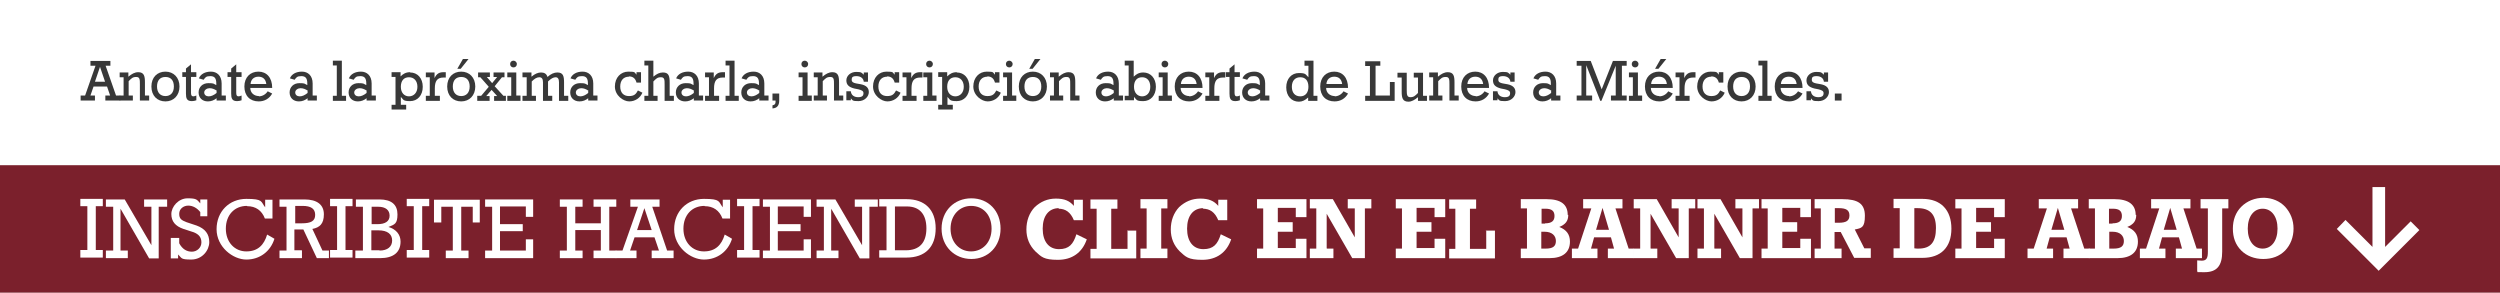 <svg xmlns="http://www.w3.org/2000/svg" id="Capa_1" data-name="Capa 1" viewBox="0 0 890 104.2"><defs><style>      .cls-1 {        fill: #383838;      }      .cls-1, .cls-2, .cls-3 {        stroke-width: 0px;      }      .cls-2 {        fill: #7b202c;      }      .cls-3 {        fill: #fff;      }    </style></defs><rect class="cls-3" y="-200.9" width="890" height="306.1"></rect><rect class="cls-2" x="-9.5" y="58.8" width="903.1" height="45.4"></rect><g><path class="cls-1" d="M28.7,34h1.6l3.7-10.6h-1.8v-1.7h7.1v1.7h-1.7l3.7,10.6h1.5v1.8h-5.3v-1.8h1.7l-1.1-3.2h-4.8l-1.1,3.2h1.6v1.8h-5.1v-1.8ZM37.4,29.1l-1.8-5.3-1.8,5.3h3.6Z"></path><path class="cls-1" d="M44,27.5h-1.4v-1.7h3.1v1.5c1.2-1,2.3-1.6,3.5-1.6,2.1,0,2.4,1.4,2.4,3.6v4.7h1.5v1.8h-3.3v-5.7c0-1.8,0-2.7-1.3-2.7s-1.7.5-2.7,1.5v5.1h1.5v1.8h-4.7v-1.8h1.4v-6.6Z"></path><path class="cls-1" d="M58.9,36.1c-2.9,0-5-2-5-5.3s2.1-5.3,5-5.3,5,2.1,5,5.3-2.1,5.3-5,5.3ZM61.9,30.8c0-2.2-1.1-3.4-3-3.4s-3,1.2-3,3.4,1.2,3.4,3,3.4,3-1.2,3-3.4Z"></path><path class="cls-1" d="M68.8,34.3c.3,0,.7-.1,1.1-.3v1.7c-.5.2-1.1.3-1.6.3-1.8,0-2.1-1-2.1-2.7v-5.9h-1.3v-1.7h1.3v-1.3l1.8-1.5v2.8h1.9v1.7h-1.9v5.6c0,.9.2,1.3.8,1.3Z"></path><path class="cls-1" d="M77.2,34.9c-1,.8-2,1.2-3.2,1.2-2,0-3.3-1.3-3.3-3.2s1.4-3.3,3.5-3.3,1.7.2,2.8.7v-.6c0-1.8-.6-2.6-2.1-2.6s-1.8.4-2.4,1.3l-1.7-.5c.6-1.5,2.2-2.4,4.3-2.4s3.8,1.4,3.8,4.2v4.3h1.5v1.8h-3.3v-.9ZM77.2,32.3c-.9-.6-1.7-.9-2.6-.9s-1.9.6-1.9,1.5.7,1.4,1.6,1.4,1.8-.4,2.8-1.2v-.7Z"></path><path class="cls-1" d="M84.9,34.3c.3,0,.7-.1,1.1-.3v1.7c-.5.2-1.1.3-1.6.3-1.8,0-2.1-1-2.1-2.7v-5.9h-1.3v-1.7h1.3v-1.3l1.8-1.5v2.8h1.9v1.7h-1.9v5.6c0,.9.2,1.3.8,1.3Z"></path><path class="cls-1" d="M92.1,34.3c1.3,0,2.5-.7,3.2-1.8l1.6.8c-1,1.8-2.7,2.8-4.8,2.8-3.1,0-5.1-2-5.1-5.3s2.1-5.3,5-5.3,4.9,2.1,4.9,5.8h-7.8c0,1.7,1.3,2.9,3.1,2.9ZM94.8,29.9c-.2-1.7-1.2-2.6-2.8-2.6s-2.7,1-2.8,2.6h5.7Z"></path><path class="cls-1" d="M109.6,34.9c-1,.8-2,1.2-3.2,1.2-2,0-3.3-1.3-3.3-3.2s1.4-3.3,3.5-3.3,1.7.2,2.8.7v-.6c0-1.8-.6-2.6-2.1-2.6s-1.8.4-2.4,1.3l-1.7-.5c.6-1.5,2.2-2.4,4.3-2.4s3.8,1.4,3.8,4.2v4.3h1.5v1.8h-3.3v-.9ZM109.6,32.3c-.9-.6-1.7-.9-2.6-.9s-1.9.6-1.9,1.5.7,1.4,1.6,1.4,1.8-.4,2.8-1.2v-.7Z"></path><path class="cls-1" d="M118.5,23.3v-1.7h3.2v12.5h1.5v1.8h-4.7v-1.8h1.4v-10.8h-1.4Z"></path><path class="cls-1" d="M130.6,34.9c-1,.8-2,1.2-3.2,1.2-2,0-3.3-1.3-3.3-3.2s1.4-3.3,3.5-3.3,1.7.2,2.8.7v-.6c0-1.8-.6-2.6-2.1-2.6s-1.8.4-2.4,1.3l-1.7-.5c.6-1.5,2.2-2.4,4.3-2.4s3.8,1.4,3.8,4.2v4.3h1.5v1.8h-3.3v-.9ZM130.6,32.3c-.9-.6-1.7-.9-2.6-.9s-1.9.6-1.9,1.5.7,1.4,1.6,1.4,1.8-.4,2.8-1.2v-.7Z"></path><path class="cls-1" d="M146,25.8c2.6,0,4.5,2,4.5,5.1s-1.9,5.1-4.5,5.1-2.3-.5-3.3-1.5v2.8h1.9v1.7h-5.2v-1.7h1.4v-9.9h-1.4v-1.7h3.2v1.5c.9-.9,1.9-1.5,3.4-1.5ZM148.6,30.9c0-2.1-1.2-3.4-3-3.4s-2.9,1.2-2.9,3.4,1.3,3.4,2.9,3.4,3-1.2,3-3.4Z"></path><path class="cls-1" d="M153,27.5h-1.4v-1.7h3.1v2c.7-1.5,1.6-2.1,3.2-2.1s.3,0,.8,0v1.9c-.3,0-.5,0-.8,0-2.3,0-3.1,1.3-3.1,3.9v2.6h1.8v1.8h-5v-1.8h1.4v-6.6Z"></path><path class="cls-1" d="M164.2,36.1c-2.9,0-5-2-5-5.3s2.1-5.3,5-5.3,5,2.1,5,5.3-2.1,5.3-5,5.3ZM167.2,30.8c0-2.2-1.1-3.4-3-3.4s-3,1.2-3,3.4,1.2,3.4,3,3.4,3-1.2,3-3.4ZM164.8,21h2l-2.8,3.5h-1.2l2-3.5Z"></path><path class="cls-1" d="M169.9,34.1h1.4l2.7-3.2-3-3.4h-.8v-1.7h4.2v1.6h-1.1l1.9,2.2,1.8-2.2h-1.3v-1.6h3.9v1.7h-.9l-2.6,3.2,3.1,3.4h.9v1.8h-4.2v-1.7h1.1l-2-2.2-1.9,2.2h1.2v1.7h-4.4v-1.8Z"></path><path class="cls-1" d="M185.3,34.1v1.8h-4.7v-1.8h1.4v-6.6h-1.4v-1.7h3.2v8.2h1.5ZM182.8,21.6c.6,0,1.2.5,1.2,1.2s-.5,1.2-1.2,1.2-1.2-.5-1.2-1.2.5-1.2,1.2-1.2Z"></path><path class="cls-1" d="M192.6,25.8c1.2,0,2,.5,2.3,1.6,1.2-1.1,2.4-1.6,3.5-1.6,2.1,0,2.4,1.3,2.4,3.6v4.7h1.5v1.8h-3.3v-6.6c0-1.2-.4-1.8-1.2-1.8s-1.7.5-2.7,1.5v5.1h1.5v1.8h-3.3v-6.6c0-1.2-.4-1.8-1.3-1.8s-1.7.5-2.7,1.5v5.1h1.5v1.8h-4.8v-1.8h1.5v-6.6h-1.5v-1.7h3.2v1.5c1.2-1,2.3-1.5,3.4-1.5Z"></path><path class="cls-1" d="M209.5,34.9c-1,.8-2,1.2-3.2,1.2-2,0-3.3-1.3-3.3-3.2s1.4-3.3,3.5-3.3,1.7.2,2.8.7v-.6c0-1.8-.6-2.6-2.1-2.6s-1.8.4-2.4,1.3l-1.7-.5c.6-1.5,2.2-2.4,4.3-2.4s3.8,1.4,3.8,4.2v4.3h1.5v1.8h-3.3v-.9ZM209.5,32.3c-.9-.6-1.7-.9-2.6-.9s-1.9.6-1.9,1.5.7,1.4,1.6,1.4,1.8-.4,2.8-1.2v-.7Z"></path><path class="cls-1" d="M223.9,27.3c-1.9,0-3.1,1.3-3.1,3.5s1.2,3.4,3.1,3.4,2.5-.7,3.2-2l1.6.8c-.8,1.9-2.6,3.1-4.7,3.1s-5.1-2.1-5.1-5.3,2.1-5.3,4.8-5.3,2.1.3,2.9,1.1v-.9h1.6v3.7h-1.6c-.4-1.5-1.3-2.2-2.7-2.2Z"></path><path class="cls-1" d="M230.8,23.3h-1.4v-1.7h3.2v5.7c1.2-1,2.2-1.5,3.4-1.5,2.1,0,2.4,1.3,2.4,3.6v4.7h1.5v1.8h-3.3v-5.7c0-1.8,0-2.7-1.3-2.7s-1.7.5-2.7,1.5v5.1h1.5v1.8h-4.7v-1.8h1.4v-10.8Z"></path><path class="cls-1" d="M247.1,34.9c-1,.8-2,1.2-3.2,1.2-2,0-3.3-1.3-3.3-3.2s1.4-3.3,3.5-3.3,1.7.2,2.8.7v-.6c0-1.8-.6-2.6-2.1-2.6s-1.8.4-2.4,1.3l-1.7-.5c.6-1.5,2.2-2.4,4.3-2.4s3.8,1.4,3.8,4.2v4.3h1.5v1.8h-3.3v-.9ZM247.1,32.3c-.9-.6-1.7-.9-2.6-.9s-1.9.6-1.9,1.5.7,1.4,1.6,1.4,1.8-.4,2.8-1.2v-.7Z"></path><path class="cls-1" d="M252.4,27.5h-1.4v-1.7h3.1v2c.7-1.5,1.6-2.1,3.2-2.1s.3,0,.8,0v1.9c-.3,0-.5,0-.8,0-2.3,0-3.1,1.3-3.1,3.9v2.6h1.8v1.8h-5v-1.8h1.4v-6.6Z"></path><path class="cls-1" d="M258.3,23.3v-1.7h3.2v12.5h1.5v1.8h-4.7v-1.8h1.4v-10.8h-1.4Z"></path><path class="cls-1" d="M270.4,34.9c-1,.8-2,1.2-3.2,1.2-2,0-3.3-1.3-3.3-3.2s1.4-3.3,3.5-3.3,1.7.2,2.8.7v-.6c0-1.8-.6-2.6-2.1-2.6s-1.8.4-2.4,1.3l-1.7-.5c.6-1.5,2.2-2.4,4.3-2.4s3.8,1.4,3.8,4.2v4.3h1.5v1.8h-3.3v-.9ZM270.4,32.3c-.9-.6-1.7-.9-2.6-.9s-1.9.6-1.9,1.5.7,1.4,1.6,1.4,1.8-.4,2.8-1.2v-.7Z"></path><path class="cls-1" d="M275.1,33.3h2.3v2.5c0,1.8-.8,2.7-2.4,2.8v-1.1c.9-.2,1.1-.5,1.1-1.4v-.3h-1.1v-2.5Z"></path><path class="cls-1" d="M289,34.1v1.8h-4.7v-1.8h1.4v-6.6h-1.4v-1.7h3.2v8.2h1.5ZM286.5,21.6c.6,0,1.2.5,1.2,1.2s-.5,1.2-1.2,1.2-1.2-.5-1.2-1.2.5-1.2,1.2-1.2Z"></path><path class="cls-1" d="M291.1,27.5h-1.4v-1.7h3.1v1.5c1.2-1,2.3-1.6,3.5-1.6,2.1,0,2.4,1.4,2.4,3.6v4.7h1.5v1.8h-3.3v-5.7c0-1.8,0-2.7-1.3-2.7s-1.7.5-2.7,1.5v5.1h1.5v1.8h-4.7v-1.8h1.4v-6.6Z"></path><path class="cls-1" d="M301.3,32.5h1.6c.1,1.3,1.1,2.1,2.6,2.1s1.9-.6,1.9-1.4-.6-1.1-1.8-1.4l-1.5-.3c-1.9-.5-2.8-1.3-2.8-2.9s1.5-3,3.5-3,1.9.3,2.7,1v-.8h1.5v3.3h-1.5c-.1-1.2-1.1-2-2.6-2s-1.7.5-1.7,1.3.6,1.1,1.6,1.3l1.7.3c1.9.4,2.8,1.3,2.8,2.8s-1.4,3.2-3.7,3.2-2-.3-2.7-1v.7h-1.6v-3.4Z"></path><path class="cls-1" d="M315.8,27.3c-1.9,0-3.1,1.3-3.1,3.5s1.2,3.4,3.1,3.4,2.5-.7,3.2-2l1.6.8c-.8,1.9-2.6,3.1-4.7,3.1s-5.1-2.1-5.1-5.3,2.1-5.3,4.8-5.3,2.1.3,2.9,1.1v-.9h1.6v3.7h-1.6c-.4-1.5-1.3-2.2-2.7-2.2Z"></path><path class="cls-1" d="M322.7,27.5h-1.4v-1.7h3.1v2c.7-1.5,1.6-2.1,3.2-2.1s.3,0,.8,0v1.9c-.3,0-.5,0-.8,0-2.3,0-3.1,1.3-3.1,3.9v2.6h1.8v1.8h-5v-1.8h1.4v-6.6Z"></path><path class="cls-1" d="M333.4,34.1v1.8h-4.7v-1.8h1.4v-6.6h-1.4v-1.7h3.2v8.2h1.5ZM330.9,21.6c.6,0,1.2.5,1.2,1.2s-.5,1.2-1.2,1.2-1.2-.5-1.2-1.2.5-1.2,1.2-1.2Z"></path><path class="cls-1" d="M340.6,25.8c2.6,0,4.5,2,4.5,5.1s-1.9,5.1-4.5,5.1-2.3-.5-3.3-1.5v2.8h1.9v1.7h-5.2v-1.7h1.4v-9.9h-1.4v-1.7h3.2v1.5c.9-.9,1.9-1.5,3.4-1.5ZM343.1,30.9c0-2.1-1.2-3.4-3-3.4s-2.9,1.2-2.9,3.4,1.3,3.4,2.9,3.4,3-1.2,3-3.4Z"></path><path class="cls-1" d="M351.5,27.3c-1.9,0-3.1,1.3-3.1,3.5s1.2,3.4,3.1,3.4,2.5-.7,3.2-2l1.6.8c-.8,1.9-2.6,3.1-4.7,3.1s-5.1-2.1-5.1-5.3,2.1-5.3,4.8-5.3,2.1.3,2.9,1.1v-.9h1.6v3.7h-1.6c-.4-1.5-1.3-2.2-2.7-2.2Z"></path><path class="cls-1" d="M361.8,34.1v1.8h-4.7v-1.8h1.4v-6.6h-1.4v-1.7h3.2v8.2h1.5ZM359.3,21.6c.6,0,1.2.5,1.2,1.2s-.5,1.2-1.2,1.2-1.2-.5-1.2-1.2.5-1.2,1.2-1.2Z"></path><path class="cls-1" d="M367.7,36.1c-2.9,0-5-2-5-5.3s2.1-5.3,5-5.3,5,2.1,5,5.3-2.1,5.3-5,5.3ZM370.7,30.8c0-2.2-1.1-3.4-3-3.4s-3,1.2-3,3.4,1.2,3.4,3,3.4,3-1.2,3-3.4ZM368.4,21h2l-2.8,3.5h-1.2l2-3.5Z"></path><path class="cls-1" d="M375.2,27.5h-1.4v-1.7h3.1v1.5c1.2-1,2.3-1.6,3.5-1.6,2.1,0,2.4,1.4,2.4,3.6v4.7h1.5v1.8h-3.3v-5.7c0-1.8,0-2.7-1.3-2.7s-1.7.5-2.7,1.5v5.1h1.5v1.8h-4.7v-1.8h1.4v-6.6Z"></path><path class="cls-1" d="M396.6,34.9c-1,.8-2,1.2-3.2,1.2-2,0-3.3-1.3-3.3-3.2s1.4-3.3,3.5-3.3,1.7.2,2.8.7v-.6c0-1.8-.6-2.6-2.1-2.6s-1.8.4-2.4,1.3l-1.7-.5c.6-1.5,2.2-2.4,4.3-2.4s3.8,1.4,3.8,4.2v4.3h1.5v1.8h-3.3v-.9ZM396.6,32.3c-.9-.6-1.7-.9-2.6-.9s-1.9.6-1.9,1.5.7,1.4,1.6,1.4,1.8-.4,2.8-1.2v-.7Z"></path><path class="cls-1" d="M400.4,34.1h1.4v-10.8h-1.4v-1.7h3.2v5.7c.9-.9,1.9-1.5,3.4-1.5,2.6,0,4.5,2,4.5,5.1s-1.9,5.1-4.5,5.1-2.3-.5-3.3-1.5v1.2h-3.3v-1.8ZM409.5,30.9c0-2.1-1.1-3.4-2.9-3.4s-2.9,1.2-2.9,3.4,1.3,3.4,2.9,3.4,2.9-1.2,2.9-3.4Z"></path><path class="cls-1" d="M417.2,34.1v1.8h-4.7v-1.8h1.4v-6.6h-1.4v-1.7h3.2v8.2h1.5ZM414.7,21.6c.6,0,1.2.5,1.2,1.2s-.5,1.2-1.2,1.2-1.2-.5-1.2-1.2.5-1.2,1.2-1.2Z"></path><path class="cls-1" d="M423.3,34.3c1.3,0,2.5-.7,3.2-1.8l1.6.8c-1,1.8-2.7,2.8-4.8,2.8-3.1,0-5.1-2-5.1-5.3s2.1-5.3,5-5.3,4.9,2.1,4.9,5.8h-7.8c0,1.7,1.3,2.9,3.1,2.9ZM426,29.9c-.2-1.7-1.2-2.6-2.8-2.6s-2.7,1-2.8,2.6h5.7Z"></path><path class="cls-1" d="M430.5,27.5h-1.4v-1.7h3.1v2c.7-1.5,1.6-2.1,3.2-2.1s.3,0,.8,0v1.9c-.3,0-.5,0-.8,0-2.3,0-3.1,1.3-3.1,3.9v2.6h1.8v1.8h-5v-1.8h1.4v-6.6Z"></path><path class="cls-1" d="M440.3,34.3c.3,0,.7-.1,1.1-.3v1.7c-.5.2-1.1.3-1.6.3-1.8,0-2.1-1-2.1-2.7v-5.9h-1.3v-1.7h1.3v-1.3l1.8-1.5v2.8h1.9v1.7h-1.9v5.6c0,.9.2,1.3.8,1.3Z"></path><path class="cls-1" d="M448.7,34.9c-1,.8-2,1.2-3.2,1.2-2,0-3.3-1.3-3.3-3.2s1.4-3.3,3.5-3.3,1.7.2,2.8.7v-.6c0-1.8-.6-2.6-2.1-2.6s-1.8.4-2.4,1.3l-1.7-.5c.6-1.5,2.2-2.4,4.3-2.4s3.8,1.4,3.8,4.2v4.3h1.5v1.8h-3.3v-.9ZM448.7,32.3c-.9-.6-1.7-.9-2.6-.9s-1.9.6-1.9,1.5.7,1.4,1.6,1.4,1.8-.4,2.8-1.2v-.7Z"></path><path class="cls-1" d="M464.4,23.3v-1.7h3.2v12.5h1.4v1.8h-3.3v-1.2c-1.1,1-2.1,1.5-3.3,1.5-2.6,0-4.5-2-4.5-5.1s1.9-5.1,4.5-5.1,2.3.5,3.4,1.5v-4.1h-1.4ZM465.8,30.9c0-2.2-1.1-3.4-2.9-3.4s-3,1.2-3,3.4,1.2,3.4,3,3.4,2.9-1.3,2.9-3.4Z"></path><path class="cls-1" d="M475.1,34.3c1.3,0,2.5-.7,3.2-1.8l1.6.8c-1,1.8-2.7,2.8-4.8,2.8-3.1,0-5.1-2-5.1-5.3s2.1-5.3,5-5.3,4.9,2.1,4.9,5.8h-7.8c0,1.7,1.3,2.9,3.1,2.9ZM477.8,29.9c-.2-1.7-1.2-2.6-2.8-2.6s-2.7,1-2.8,2.6h5.7Z"></path><path class="cls-1" d="M491.4,23.4h-1.7v10.6h5.1v-4.8h1.7v6.7h-10.5v-1.8h1.7v-10.6h-1.7v-1.7h5.4v1.7Z"></path><path class="cls-1" d="M506.6,34.1h1.4v1.8h-3.2v-1.3c-1.2,1-2.3,1.6-3.4,1.6-2.1,0-2.4-1.4-2.4-3.6v-5h-1.5v-1.7h3.3v6.2c0,1.6.1,2.5,1.3,2.5s1.7-.5,2.7-1.5v-5.5h-1.5v-1.7h3.3v8.2Z"></path><path class="cls-1" d="M510.2,27.5h-1.4v-1.7h3.1v1.5c1.2-1,2.3-1.6,3.5-1.6,2.1,0,2.4,1.4,2.4,3.6v4.7h1.5v1.8h-3.3v-5.7c0-1.8,0-2.7-1.3-2.7s-1.7.5-2.7,1.5v5.1h1.5v1.8h-4.7v-1.8h1.4v-6.6Z"></path><path class="cls-1" d="M525.3,34.3c1.3,0,2.5-.7,3.2-1.8l1.6.8c-1,1.8-2.7,2.8-4.8,2.8-3.1,0-5.1-2-5.1-5.3s2.1-5.3,5-5.3,4.9,2.1,4.9,5.8h-7.8c0,1.7,1.3,2.9,3.1,2.9ZM528,29.9c-.2-1.7-1.2-2.6-2.8-2.6s-2.7,1-2.8,2.6h5.7Z"></path><path class="cls-1" d="M531.5,32.5h1.6c.1,1.3,1.1,2.1,2.6,2.1s1.9-.6,1.9-1.4-.6-1.1-1.8-1.4l-1.5-.3c-1.9-.5-2.8-1.3-2.8-2.9s1.5-3,3.5-3,1.9.3,2.7,1v-.8h1.5v3.3h-1.5c-.1-1.2-1.1-2-2.6-2s-1.7.5-1.7,1.3.6,1.1,1.6,1.3l1.7.3c1.9.4,2.8,1.3,2.8,2.8s-1.4,3.2-3.7,3.2-2-.3-2.7-1v.7h-1.6v-3.4Z"></path><path class="cls-1" d="M552.3,34.9c-1,.8-2,1.2-3.2,1.2-2,0-3.3-1.3-3.3-3.2s1.4-3.3,3.5-3.3,1.7.2,2.8.7v-.6c0-1.8-.6-2.6-2.1-2.6s-1.8.4-2.4,1.3l-1.7-.5c.6-1.5,2.2-2.4,4.3-2.4s3.8,1.4,3.8,4.2v4.3h1.5v1.8h-3.3v-.9ZM552.3,32.3c-.9-.6-1.7-.9-2.6-.9s-1.9.6-1.9,1.5.7,1.4,1.6,1.4,1.8-.4,2.8-1.2v-.7Z"></path><path class="cls-1" d="M564.8,34h2v1.8h-5.5v-1.8h1.7v-10.6h-1.7v-1.7h5l3.9,10.1,4-10.1h4.9v1.7h-1.7v10.6h1.7v1.8h-5.6v-1.8h1.7v-10.6l-5.1,12.5h-.4l-5-12.7v10.8Z"></path><path class="cls-1" d="M584.6,34.1v1.8h-4.7v-1.8h1.4v-6.6h-1.4v-1.7h3.2v8.2h1.5ZM582.1,21.6c.6,0,1.2.5,1.2,1.2s-.5,1.2-1.2,1.2-1.2-.5-1.2-1.2.5-1.2,1.2-1.2Z"></path><path class="cls-1" d="M590.7,34.3c1.3,0,2.5-.7,3.2-1.8l1.6.8c-1,1.8-2.7,2.8-4.8,2.8-3.1,0-5.1-2-5.1-5.3s2.1-5.3,5-5.3,4.9,2.1,4.9,5.8h-7.8c0,1.7,1.3,2.9,3.1,2.9ZM593.4,29.9c-.2-1.7-1.2-2.6-2.8-2.6s-2.7,1-2.8,2.6h5.7ZM591.2,21h2l-2.8,3.5h-1.2l2-3.5Z"></path><path class="cls-1" d="M597.9,27.5h-1.4v-1.7h3.1v2c.7-1.5,1.6-2.1,3.2-2.1s.3,0,.8,0v1.9c-.3,0-.5,0-.8,0-2.3,0-3.1,1.3-3.1,3.9v2.6h1.8v1.8h-5v-1.8h1.4v-6.6Z"></path><path class="cls-1" d="M609.2,27.3c-1.9,0-3.1,1.3-3.1,3.5s1.2,3.4,3.1,3.4,2.5-.7,3.2-2l1.6.8c-.8,1.9-2.6,3.1-4.7,3.1s-5.1-2.1-5.1-5.3,2.1-5.3,4.8-5.3,2.1.3,2.9,1.1v-.9h1.6v3.7h-1.6c-.4-1.5-1.3-2.2-2.7-2.2Z"></path><path class="cls-1" d="M620,36.1c-2.9,0-5-2-5-5.3s2.1-5.3,5-5.3,5,2.1,5,5.3-2.1,5.3-5,5.3ZM623,30.8c0-2.2-1.1-3.4-3-3.4s-3,1.2-3,3.4,1.2,3.4,3,3.4,3-1.2,3-3.4Z"></path><path class="cls-1" d="M626,23.3v-1.7h3.2v12.5h1.5v1.8h-4.7v-1.8h1.4v-10.8h-1.4Z"></path><path class="cls-1" d="M636.9,34.3c1.3,0,2.5-.7,3.2-1.8l1.6.8c-1,1.8-2.7,2.8-4.8,2.8-3.1,0-5.1-2-5.1-5.3s2.1-5.3,5-5.3,4.9,2.1,4.9,5.8h-7.8c0,1.7,1.3,2.9,3.1,2.9ZM639.6,29.9c-.2-1.7-1.2-2.6-2.8-2.6s-2.7,1-2.8,2.6h5.7Z"></path><path class="cls-1" d="M643.1,32.5h1.6c.1,1.3,1.1,2.1,2.6,2.1s1.9-.6,1.9-1.4-.6-1.1-1.8-1.4l-1.5-.3c-1.9-.5-2.8-1.3-2.8-2.9s1.5-3,3.5-3,1.9.3,2.7,1v-.8h1.5v3.3h-1.5c-.1-1.2-1.1-2-2.6-2s-1.7.5-1.7,1.3.6,1.1,1.6,1.3l1.7.3c1.9.4,2.8,1.3,2.8,2.8s-1.4,3.2-3.7,3.2-2-.3-2.7-1v.7h-1.6v-3.4Z"></path><path class="cls-1" d="M653.2,33.3h2.4v2.5h-2.4v-2.5Z"></path></g><g><g><path class="cls-3" d="M36.6,73.4h-2.5v15.6h2.5v2.7h-8v-2.7h2.5v-15.6h-2.5v-2.6h8v2.6Z"></path><path class="cls-3" d="M42.9,89.2h2.6v2.7h-7.8v-2.7h2.6v-15.6h-2.6v-2.6h6.7l9.5,16.3v-13.7h-2.6v-2.6h8.2v2.6h-3v18.4h-3.4l-10.2-17.7v15Z"></path><path class="cls-3" d="M61.2,84.7h2.6v1.9c1.1,2.1,2.7,3,4.5,3s3.4-1.4,3.4-3.3-1-2.9-2.7-3.6l-3.7-1.2c-2.9-1-4.3-2.7-4.3-5.3s2.5-5.6,5.8-5.6,3.3.5,4.5,1.8v-1.4h2.5v6h-2.5v-1.5c-1.2-1.5-2.7-2.3-4.3-2.3s-3.2,1.1-3.2,2.9.8,2.3,2.6,3l3.6,1.2c3,1.1,4.5,3,4.5,5.9s-2.5,6.2-6.4,6.2-3.3-.5-4.7-1.8v1.4h-2.6v-7.3h.3Z"></path><path class="cls-3" d="M87.9,73.3c-4.4,0-7.5,3.2-7.5,8.1s3.2,8.1,7.3,8.1,6.3-2.3,7.4-6l2.6,1.5c-1.4,4.5-5.2,7.4-10,7.4s-10.6-4.5-10.6-10.8,4.5-10.8,10.6-10.8,5.1,1,6.7,3v-2.7h2.6v6.7h-2.7c-1.1-2.9-3.3-4.4-6.3-4.4Z"></path><path class="cls-3" d="M107.5,89.2v2.7h-8v-2.7h2.5v-15.6h-2.5v-2.6h8.9c4.5,0,6.9,1.9,6.9,5.3s-1.5,4.7-4.1,5.2l3.6,7.7h2.3v2.7h-4.3l-4.8-10.2h-3.2v7.4h2.6ZM107.4,79.5c3.3,0,4.8-.8,4.8-3s-1.5-3.2-4.5-3.2h-2.6v6.2h2.3Z"></path><path class="cls-3" d="M125.5,73.4h-2.5v15.6h2.5v2.7h-8v-2.7h2.5v-15.6h-2.5v-2.6h8v2.6Z"></path><path class="cls-3" d="M126.7,89.2h2.5v-15.6h-2.5v-2.6h8.4c4.3,0,6.4,1.9,6.4,5.3s-1,3.6-3.2,4.5c2.7.8,4.3,2.7,4.3,5.2,0,3.8-2.5,5.9-7.3,5.9h-8.8v-2.7h.1ZM134.4,79.8c2.7,0,4.3-1,4.3-3s-1.4-3.2-4.1-3.2h-2.3v6.2h2.2ZM135.1,89.2c2.9,0,4.5-1.4,4.5-3.6s-1.6-3.6-4.9-3.6h-2.5v7.1h2.9Z"></path><path class="cls-3" d="M152.8,73.4h-2.5v15.6h2.5v2.7h-8v-2.7h2.5v-15.6h-2.5v-2.6h8v2.6Z"></path><path class="cls-3" d="M164.2,89.2h2.6v2.7h-8.1v-2.7h2.5v-15.6h-4.1v5.6h-2.6v-8.1h16.3v8.1h-2.5v-5.6h-4.1v15.6Z"></path><path class="cls-3" d="M187.2,85.2h2.6v6.7h-17.1v-2.7h2.5v-15.6h-2.5v-2.6h17.1v6.2h-2.6v-3.7h-9.2v6.3h8.1v2.5h-8.1v6.9h9.2v-3.8h0Z"></path><path class="cls-3" d="M199.3,89.2h2.5v-15.6h-2.5v-2.6h8.1v2.6h-2.6v5.9h9.1v-5.9h-2.6v-2.6h8.1v2.6h-2.5v15.6h2.5v2.7h-8.1v-2.7h2.6v-7.3h-9.1v7.3h2.6v2.7h-8.1v-2.7Z"></path><path class="cls-3" d="M219.1,89.2h2.5l5.5-15.6h-2.7v-2.6h10.4v2.6h-2.6l5.3,15.6h2.3v2.7h-7.8v-2.7h2.6l-1.6-4.7h-7.1l-1.6,4.7h2.3v2.7h-7.4v-2.7h0ZM232,81.9l-2.6-7.8-2.6,7.8h5.2,0Z"></path><path class="cls-3" d="M250.8,73.3c-4.4,0-7.5,3.2-7.5,8.1s3.2,8.1,7.3,8.1,6.3-2.3,7.4-6l2.6,1.5c-1.4,4.5-5.2,7.4-10,7.4s-10.6-4.5-10.6-10.8,4.5-10.8,10.6-10.8,5.1,1,6.7,3v-2.7h2.6v6.7h-2.7c-1.1-2.9-3.3-4.4-6.3-4.4h0Z"></path><path class="cls-3" d="M270.4,73.4h-2.5v15.6h2.5v2.7h-8v-2.7h2.5v-15.6h-2.5v-2.6h8v2.6Z"></path><path class="cls-3" d="M286.1,85.2h2.6v6.7h-17.1v-2.7h2.5v-15.6h-2.5v-2.6h17.1v6.2h-2.6v-3.7h-9.2v6.3h8.1v2.5h-8.1v6.9h9.2v-3.8h0Z"></path><path class="cls-3" d="M295.9,89.2h2.6v2.7h-7.8v-2.7h2.6v-15.6h-2.6v-2.6h6.7l9.5,16.3v-13.7h-2.6v-2.6h8.2v2.6h-3v18.4h-3.4l-10.2-17.7v15Z"></path><path class="cls-3" d="M313,91.8v-2.7h2.6v-15.6h-2.6v-2.6h9.7c6.6,0,10.4,3.8,10.4,10.4s-3.7,10.4-10.4,10.4h-9.7ZM322.5,89.1c4.8,0,7.3-2.7,7.3-7.8s-2.5-7.8-6.9-7.8h-4.3v15.6h3.8Z"></path><path class="cls-3" d="M356.2,81.4c0,6.3-4.4,10.8-10.4,10.8s-10.6-4.5-10.6-10.8,4.5-10.8,10.6-10.8,10.4,4.5,10.4,10.8ZM345.7,73.3c-4,0-7.3,3.2-7.3,8.1s3.2,8.1,7.3,8.1,7.3-3.2,7.3-8.1-3-8.1-7.3-8.1Z"></path><path class="cls-3" d="M377,74.1c-3.6,0-5.8,2.7-5.8,7.3s2.2,7.3,5.8,7.3,5.1-1.8,6.2-5.3l3.7,1.8c-1.6,4.7-5.2,7.3-10.3,7.3s-5.9-1.1-8-3c-2.1-2.1-3.2-4.7-3.2-7.8s1-5.9,3-8c2.1-1.9,4.5-3,7.5-3s4.9.8,6.4,2.6v-2.2h3.2v7.3h-3.2c-1.2-2.9-3-4.1-5.5-4.1h0Z"></path><path class="cls-3" d="M401.2,82.1h3.3v9.9h-16.3v-3.4h2.2v-14.3h-2.2v-3.3h9.6v3.3h-2.2v14.3h5.8v-6.4h-.1Z"></path><path class="cls-3" d="M406,88.5h2.2v-14.3h-2.2v-3.3h9.6v3.3h-2.2v14.3h2.2v3.4h-9.6v-3.4Z"></path><path class="cls-3" d="M428.4,74.1c-3.6,0-5.8,2.7-5.8,7.3s2.2,7.3,5.8,7.3,5.1-1.8,6.2-5.3l3.7,1.8c-1.6,4.7-5.2,7.3-10.3,7.3s-5.9-1.1-8-3c-2.1-2.1-3.2-4.7-3.2-7.8s1-5.9,3-8c2.1-1.9,4.5-3,7.5-3s4.9.8,6.4,2.6v-2.2h3.2v7.3h-3.2c-1.2-2.9-3-4.1-5.5-4.1h0Z"></path><path class="cls-3" d="M461.3,85h3.8v6.9h-17.6v-3.4h2.2v-14.3h-2.2v-3.3h17.6v6.4h-3.8v-3.3h-6.4v5.1h5.3v3.4h-5.3v5.8h6.4v-3.3h0Z"></path><path class="cls-3" d="M472.4,88.5h2.3v3.4h-8.4v-3.4h2.3v-14.3h-2.3v-3.3h8.2l7.8,13.6v-10.3h-2.5v-3.3h8.4v3.3h-2.3v17.7h-4.5l-9.1-15.8v12.3h0Z"></path><path class="cls-3" d="M510.7,85h3.8v6.9h-17.6v-3.4h2.2v-14.3h-2.2v-3.3h17.6v6.4h-3.8v-3.3h-6.4v5.1h5.3v3.4h-5.3v5.8h6.4v-3.3h0Z"></path><path class="cls-3" d="M528.9,82.1h3.3v9.9h-16.3v-3.4h2.2v-14.3h-2.2v-3.3h9.6v3.3h-2.2v14.3h5.8v-6.4h-.1Z"></path><path class="cls-3" d="M558.3,76.5c0,2.2-1,3.4-3.2,4.3,2.6,1,3.8,2.7,3.8,5.2,0,3.8-2.5,5.9-7.3,5.9h-10.2v-3.4h2.2v-14.3h-2.2v-3.3h9.2c5.1,0,7.5,1.9,7.5,5.6h0ZM550.1,79.5c2.2,0,3.3-.8,3.3-2.6s-1-2.6-3.2-2.6h-1.4v5.3h1.2ZM550.3,88.5c2.5,0,3.6-.8,3.6-2.7s-1.4-3.3-4-3.3h-1.2v6h1.6,0Z"></path><path class="cls-3" d="M559.5,88.5h2.3l4.7-14.3h-2.9v-3.3h14v3.3h-2.5l4.7,14.3h1.9v3.4h-9.3v-3.4h2.2l-1.1-4h-6l-1.1,4h2.3v3.4h-9.1v-3.4h-.1ZM572.8,81.8l-2.3-7.8-2.3,7.8h4.7Z"></path><path class="cls-3" d="M587.7,88.5h2.3v3.4h-8.4v-3.4h2.3v-14.3h-2.3v-3.3h8.2l7.8,13.6v-10.3h-2.5v-3.3h8.4v3.3h-2.3v17.7h-4.5l-9.1-15.8v12.3h0Z"></path><path class="cls-3" d="M610.4,88.5h2.3v3.4h-8.4v-3.4h2.3v-14.3h-2.3v-3.3h8.2l7.8,13.6v-10.3h-2.5v-3.3h8.4v3.3h-2.3v17.7h-4.5l-9.1-15.8v12.3h0Z"></path><path class="cls-3" d="M640.9,85h3.8v6.9h-17.6v-3.4h2.2v-14.3h-2.2v-3.3h17.6v6.4h-3.8v-3.3h-6.4v5.1h5.3v3.4h-5.3v5.8h6.4v-3.3h0Z"></path><path class="cls-3" d="M655.6,88.5v3.4h-9.6v-3.4h2.2v-14.3h-2.2v-3.3h9.9c5.5,0,8,1.6,8,5.9s-1.2,4.4-3.6,4.9l3.4,6.7h2.3v3.4h-5.9l-4.8-9.2h-2.2v5.9h2.5ZM653.2,79.3h1.4c2.6,0,3.8-.7,3.8-2.6s-1.2-2.6-3.8-2.6h-1.4v5.2h0Z"></path><path class="cls-3" d="M694.7,81.4c0,6.6-3.7,10.4-10.3,10.4h-10.3v-3.4h2.2v-14.3h-2.2v-3.3h10.3c6.6,0,10.3,4,10.3,10.6h0ZM683,88.5c4.3,0,6.2-2.3,6.2-7.3s-2.2-7.1-6.6-7.1h-1.1v14.3c.4.1,1,.1,1.5.1h0Z"></path><path class="cls-3" d="M709.9,85h3.8v6.9h-17.6v-3.4h2.2v-14.3h-2.2v-3.3h17.6v6.4h-3.8v-3.3h-6.4v5.1h5.3v3.4h-5.3v5.8h6.4v-3.3h0Z"></path><path class="cls-3" d="M721.7,88.5h2.3l4.7-14.3h-2.9v-3.3h14v3.3h-2.5l4.7,14.3h1.9v3.4h-9.3v-3.4h2.2l-1.1-4h-6l-1.1,4h2.3v3.4h-9.1v-3.4h-.1ZM734.9,81.8l-2.3-7.8-2.3,7.8h4.7Z"></path><path class="cls-3" d="M760.5,76.5c0,2.2-1,3.4-3.2,4.3,2.6,1,3.8,2.7,3.8,5.2,0,3.8-2.5,5.9-7.3,5.9h-10.2v-3.4h2.2v-14.3h-2.2v-3.3h9.2c4.9,0,7.5,1.9,7.5,5.6h0ZM752.1,79.5c2.2,0,3.3-.8,3.3-2.6s-1-2.6-3.2-2.6h-1.4v5.3h1.2,0ZM752.5,88.5c2.5,0,3.6-.8,3.6-2.7s-1.4-3.3-4-3.3h-1.2v6h1.6Z"></path><path class="cls-3" d="M761.7,88.5h2.3l4.7-14.3h-2.9v-3.3h14v3.3h-2.5l4.7,14.3h1.9v3.4h-9.3v-3.4h2.2l-1.1-4h-6l-1.1,4h2.3v3.4h-9.1v-3.4h-.1ZM774.9,81.8l-2.3-7.8-2.3,7.8h4.7Z"></path><path class="cls-3" d="M783.8,92.8c1.8,0,2.2-1,2.2-3.2v-15.4h-2.6v-3.3h9.9v3.3h-2.2v15.4c0,4.9-1.8,7.3-6.3,7.3s-1.8-.1-2.6-.4v-3.8c.7,0,1.2.1,1.6.1Z"></path><path class="cls-3" d="M813.5,73.6c1.9,2.1,3,4.7,3,7.8s-1.1,5.8-3,7.8c-2.1,2.1-4.7,3-7.8,3s-5.9-1.1-7.8-3c-2.1-2.1-3-4.7-3-7.8s1-5.8,3-7.8,4.8-3.2,8.1-3.2c3,.1,5.6,1.2,7.5,3.2ZM810.8,81.4c0-4.4-2.2-7.1-5.3-7.1s-5.3,2.7-5.3,7.1,2.2,7.1,5.3,7.1,5.3-2.7,5.3-7.1Z"></path></g><polygon class="cls-3" points="858.2 78.8 849.1 87.9 849.1 66.6 844.6 66.6 844.6 87.9 835 78.3 831.9 81.5 846.8 96.4 861.3 81.9 858.2 78.8"></polygon></g></svg>